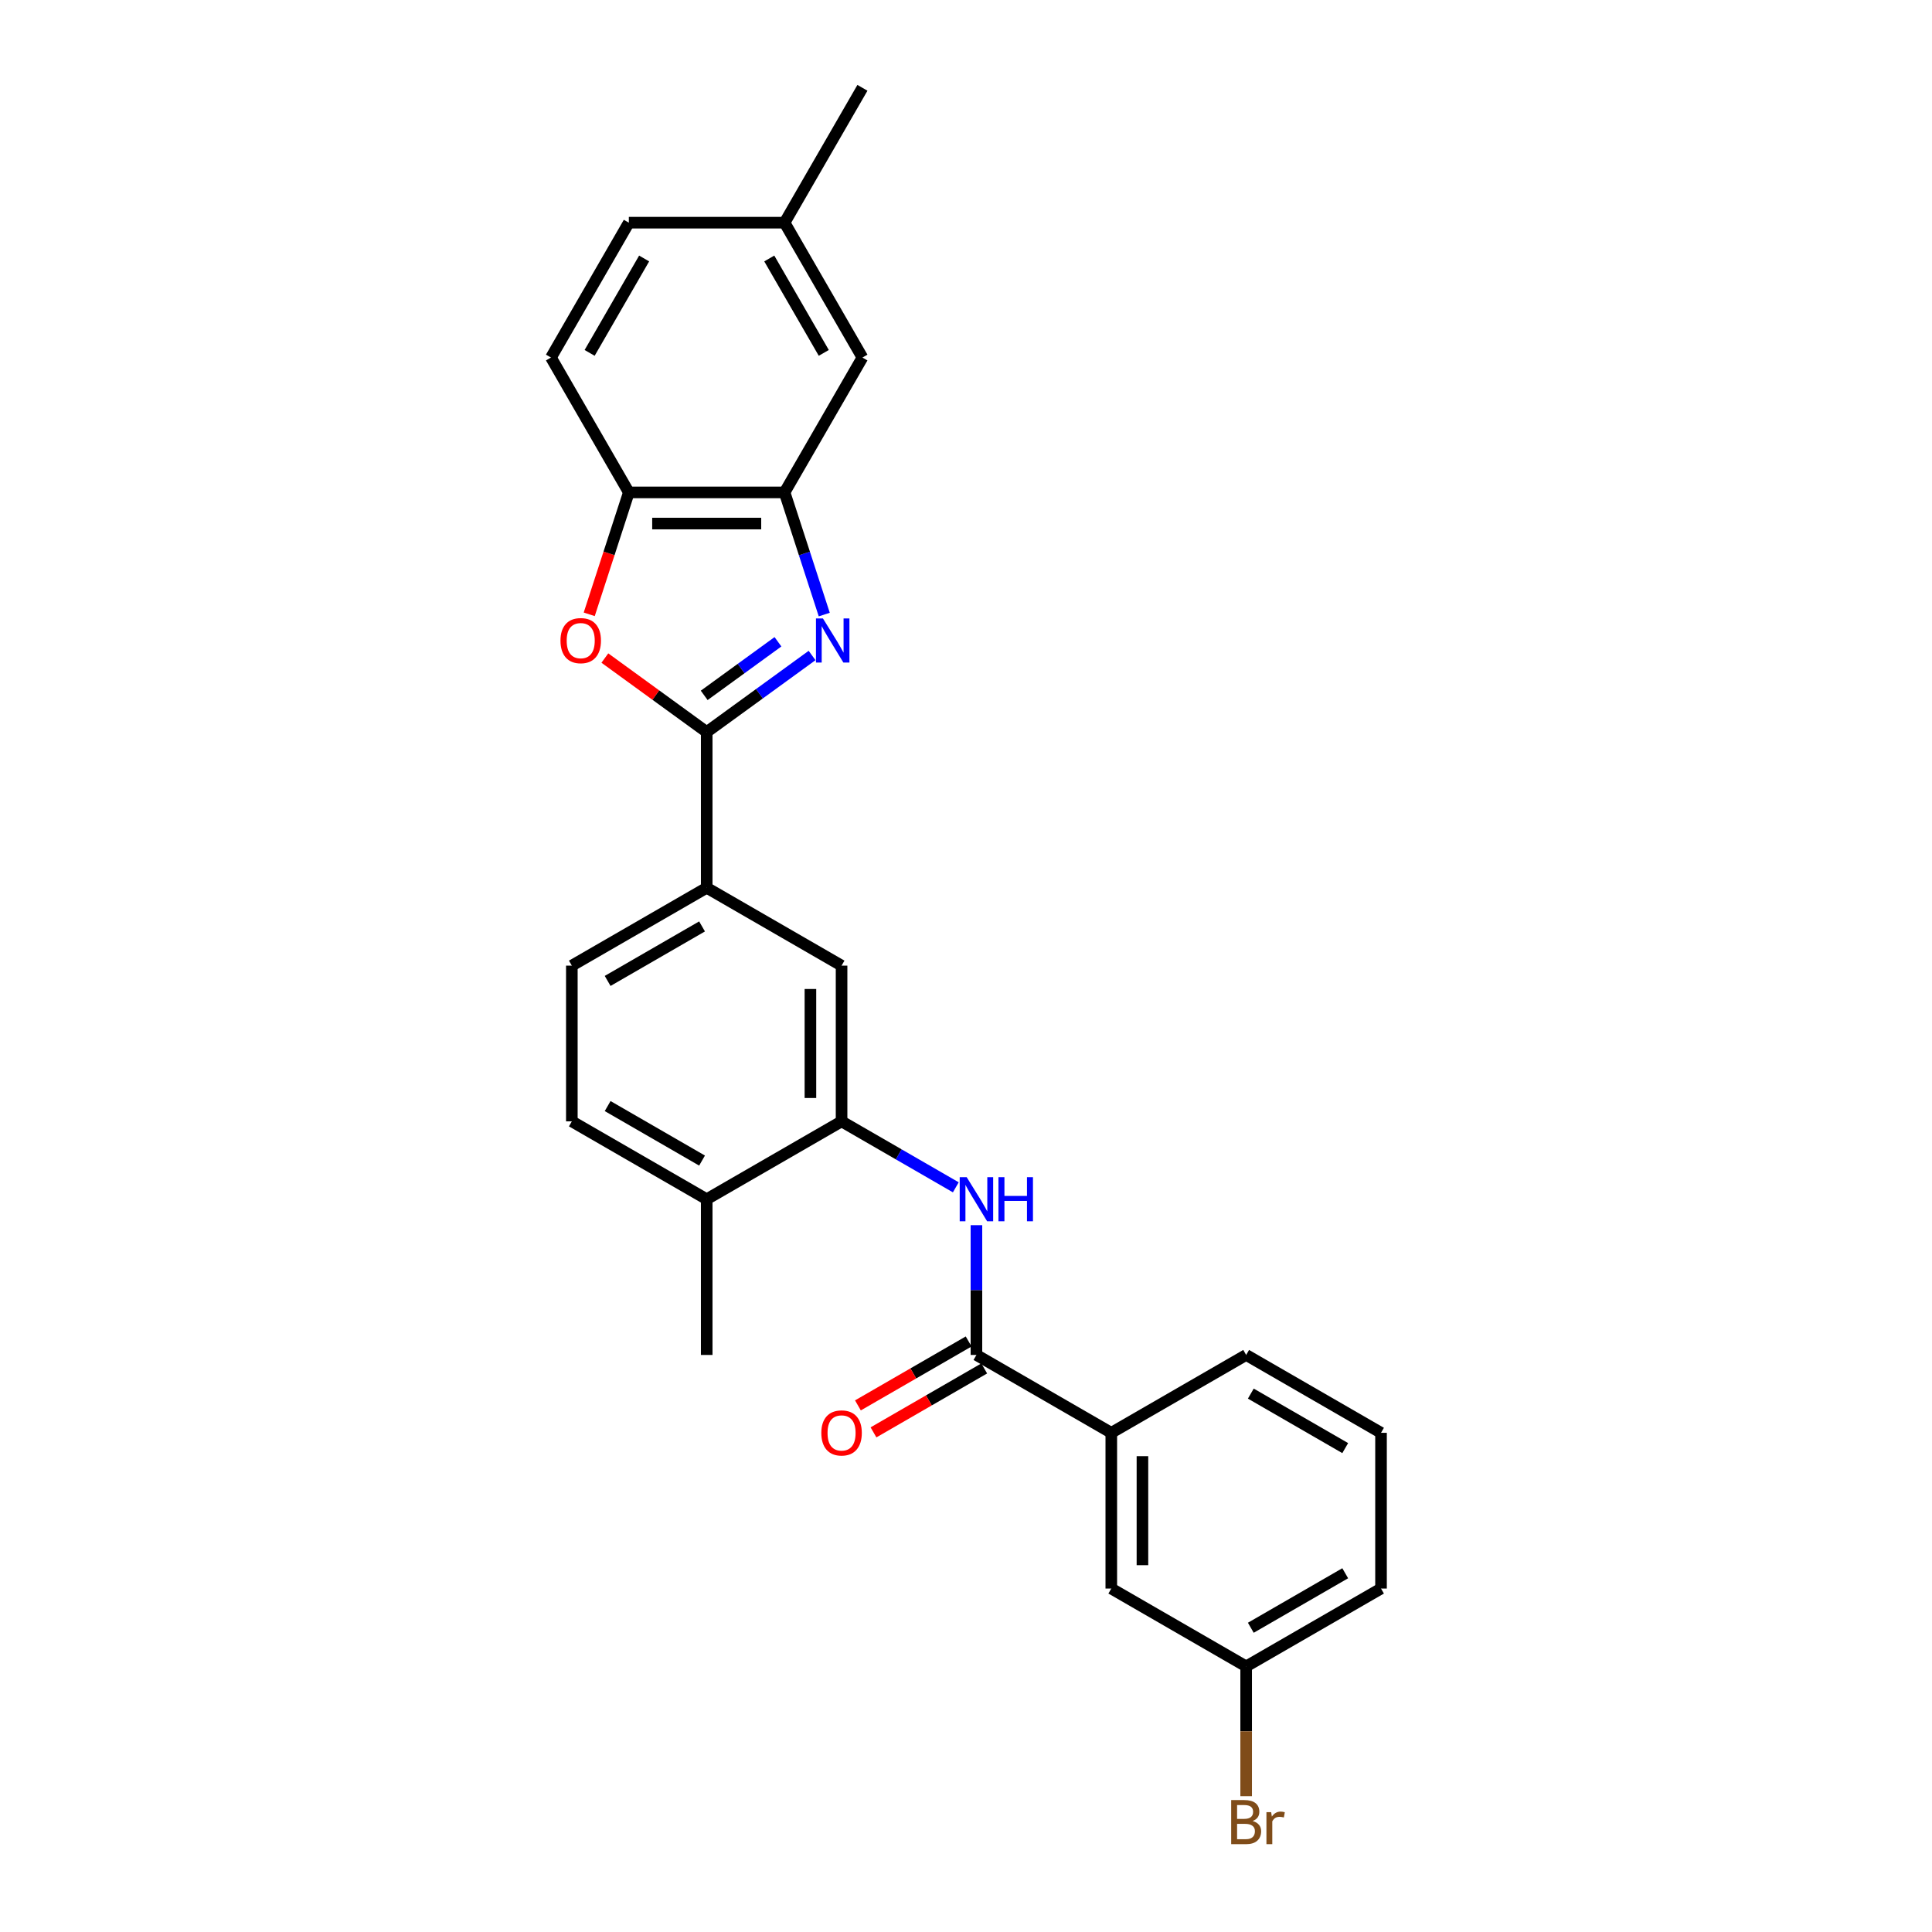 <?xml version='1.0' encoding='iso-8859-1'?>
<svg version='1.1' baseProfile='full'
              xmlns='http://www.w3.org/2000/svg'
                      xmlns:rdkit='http://www.rdkit.org/xml'
                      xmlns:xlink='http://www.w3.org/1999/xlink'
                  xml:space='preserve'
width='1000px' height='1000px' viewBox='0 0 1000 1000'>
<!-- END OF HEADER -->
<rect style='opacity:1.0;fill:#FFFFFF;stroke:none' width='1000' height='1000' x='0' y='0'> </rect>
<path class='bond-0' d='M 420.327,339.282 L 393.059,359.094' style='fill:none;fill-rule:evenodd;stroke:#0000FF;stroke-width:6px;stroke-linecap:butt;stroke-linejoin:miter;stroke-opacity:1' />
<path class='bond-0' d='M 393.059,359.094 L 365.79,378.906' style='fill:none;fill-rule:evenodd;stroke:#000000;stroke-width:6px;stroke-linecap:butt;stroke-linejoin:miter;stroke-opacity:1' />
<path class='bond-0' d='M 402.671,332.183 L 383.583,346.052' style='fill:none;fill-rule:evenodd;stroke:#0000FF;stroke-width:6px;stroke-linecap:butt;stroke-linejoin:miter;stroke-opacity:1' />
<path class='bond-0' d='M 383.583,346.052 L 364.495,359.92' style='fill:none;fill-rule:evenodd;stroke:#000000;stroke-width:6px;stroke-linecap:butt;stroke-linejoin:miter;stroke-opacity:1' />
<path class='bond-2' d='M 426.636,318.099 L 416.364,286.484' style='fill:none;fill-rule:evenodd;stroke:#0000FF;stroke-width:6px;stroke-linecap:butt;stroke-linejoin:miter;stroke-opacity:1' />
<path class='bond-2' d='M 416.364,286.484 L 406.092,254.869' style='fill:none;fill-rule:evenodd;stroke:#000000;stroke-width:6px;stroke-linecap:butt;stroke-linejoin:miter;stroke-opacity:1' />
<path class='bond-1' d='M 365.79,378.906 L 339.432,359.755' style='fill:none;fill-rule:evenodd;stroke:#000000;stroke-width:6px;stroke-linecap:butt;stroke-linejoin:miter;stroke-opacity:1' />
<path class='bond-1' d='M 339.432,359.755 L 313.073,340.605' style='fill:none;fill-rule:evenodd;stroke:#FF0000;stroke-width:6px;stroke-linecap:butt;stroke-linejoin:miter;stroke-opacity:1' />
<path class='bond-7' d='M 365.79,378.906 L 365.79,459.509' style='fill:none;fill-rule:evenodd;stroke:#000000;stroke-width:6px;stroke-linecap:butt;stroke-linejoin:miter;stroke-opacity:1' />
<path class='bond-26' d='M 304.985,317.97 L 315.236,286.42' style='fill:none;fill-rule:evenodd;stroke:#FF0000;stroke-width:6px;stroke-linecap:butt;stroke-linejoin:miter;stroke-opacity:1' />
<path class='bond-26' d='M 315.236,286.42 L 325.488,254.869' style='fill:none;fill-rule:evenodd;stroke:#000000;stroke-width:6px;stroke-linecap:butt;stroke-linejoin:miter;stroke-opacity:1' />
<path class='bond-6' d='M 406.092,254.869 L 325.488,254.869' style='fill:none;fill-rule:evenodd;stroke:#000000;stroke-width:6px;stroke-linecap:butt;stroke-linejoin:miter;stroke-opacity:1' />
<path class='bond-6' d='M 394.001,270.99 L 337.578,270.99' style='fill:none;fill-rule:evenodd;stroke:#000000;stroke-width:6px;stroke-linecap:butt;stroke-linejoin:miter;stroke-opacity:1' />
<path class='bond-11' d='M 406.092,254.869 L 446.393,185.064' style='fill:none;fill-rule:evenodd;stroke:#000000;stroke-width:6px;stroke-linecap:butt;stroke-linejoin:miter;stroke-opacity:1' />
<path class='bond-3' d='M 505.399,701.321 L 505.399,667.733' style='fill:none;fill-rule:evenodd;stroke:#000000;stroke-width:6px;stroke-linecap:butt;stroke-linejoin:miter;stroke-opacity:1' />
<path class='bond-3' d='M 505.399,667.733 L 505.399,634.146' style='fill:none;fill-rule:evenodd;stroke:#0000FF;stroke-width:6px;stroke-linecap:butt;stroke-linejoin:miter;stroke-opacity:1' />
<path class='bond-9' d='M 505.399,701.321 L 575.204,741.623' style='fill:none;fill-rule:evenodd;stroke:#000000;stroke-width:6px;stroke-linecap:butt;stroke-linejoin:miter;stroke-opacity:1' />
<path class='bond-12' d='M 501.369,694.34 L 472.714,710.885' style='fill:none;fill-rule:evenodd;stroke:#000000;stroke-width:6px;stroke-linecap:butt;stroke-linejoin:miter;stroke-opacity:1' />
<path class='bond-12' d='M 472.714,710.885 L 444.058,727.429' style='fill:none;fill-rule:evenodd;stroke:#FF0000;stroke-width:6px;stroke-linecap:butt;stroke-linejoin:miter;stroke-opacity:1' />
<path class='bond-12' d='M 509.43,708.301 L 480.774,724.846' style='fill:none;fill-rule:evenodd;stroke:#000000;stroke-width:6px;stroke-linecap:butt;stroke-linejoin:miter;stroke-opacity:1' />
<path class='bond-12' d='M 480.774,724.846 L 452.118,741.39' style='fill:none;fill-rule:evenodd;stroke:#FF0000;stroke-width:6px;stroke-linecap:butt;stroke-linejoin:miter;stroke-opacity:1' />
<path class='bond-4' d='M 494.727,614.555 L 465.161,597.485' style='fill:none;fill-rule:evenodd;stroke:#0000FF;stroke-width:6px;stroke-linecap:butt;stroke-linejoin:miter;stroke-opacity:1' />
<path class='bond-4' d='M 465.161,597.485 L 435.595,580.415' style='fill:none;fill-rule:evenodd;stroke:#000000;stroke-width:6px;stroke-linecap:butt;stroke-linejoin:miter;stroke-opacity:1' />
<path class='bond-5' d='M 435.595,580.415 L 435.595,499.811' style='fill:none;fill-rule:evenodd;stroke:#000000;stroke-width:6px;stroke-linecap:butt;stroke-linejoin:miter;stroke-opacity:1' />
<path class='bond-5' d='M 419.474,568.324 L 419.474,511.902' style='fill:none;fill-rule:evenodd;stroke:#000000;stroke-width:6px;stroke-linecap:butt;stroke-linejoin:miter;stroke-opacity:1' />
<path class='bond-28' d='M 435.595,580.415 L 365.79,620.717' style='fill:none;fill-rule:evenodd;stroke:#000000;stroke-width:6px;stroke-linecap:butt;stroke-linejoin:miter;stroke-opacity:1' />
<path class='bond-15' d='M 325.488,254.869 L 285.186,185.064' style='fill:none;fill-rule:evenodd;stroke:#000000;stroke-width:6px;stroke-linecap:butt;stroke-linejoin:miter;stroke-opacity:1' />
<path class='bond-8' d='M 365.79,459.509 L 435.595,499.811' style='fill:none;fill-rule:evenodd;stroke:#000000;stroke-width:6px;stroke-linecap:butt;stroke-linejoin:miter;stroke-opacity:1' />
<path class='bond-14' d='M 365.79,459.509 L 295.985,499.811' style='fill:none;fill-rule:evenodd;stroke:#000000;stroke-width:6px;stroke-linecap:butt;stroke-linejoin:miter;stroke-opacity:1' />
<path class='bond-14' d='M 363.379,479.516 L 314.516,507.727' style='fill:none;fill-rule:evenodd;stroke:#000000;stroke-width:6px;stroke-linecap:butt;stroke-linejoin:miter;stroke-opacity:1' />
<path class='bond-13' d='M 575.204,741.623 L 575.204,822.226' style='fill:none;fill-rule:evenodd;stroke:#000000;stroke-width:6px;stroke-linecap:butt;stroke-linejoin:miter;stroke-opacity:1' />
<path class='bond-13' d='M 591.325,753.713 L 591.325,810.136' style='fill:none;fill-rule:evenodd;stroke:#000000;stroke-width:6px;stroke-linecap:butt;stroke-linejoin:miter;stroke-opacity:1' />
<path class='bond-21' d='M 575.204,741.623 L 645.009,701.321' style='fill:none;fill-rule:evenodd;stroke:#000000;stroke-width:6px;stroke-linecap:butt;stroke-linejoin:miter;stroke-opacity:1' />
<path class='bond-10' d='M 365.79,620.717 L 295.985,580.415' style='fill:none;fill-rule:evenodd;stroke:#000000;stroke-width:6px;stroke-linecap:butt;stroke-linejoin:miter;stroke-opacity:1' />
<path class='bond-10' d='M 363.379,600.711 L 314.516,572.499' style='fill:none;fill-rule:evenodd;stroke:#000000;stroke-width:6px;stroke-linecap:butt;stroke-linejoin:miter;stroke-opacity:1' />
<path class='bond-23' d='M 365.79,620.717 L 365.79,701.321' style='fill:none;fill-rule:evenodd;stroke:#000000;stroke-width:6px;stroke-linecap:butt;stroke-linejoin:miter;stroke-opacity:1' />
<path class='bond-18' d='M 446.393,185.064 L 406.092,115.259' style='fill:none;fill-rule:evenodd;stroke:#000000;stroke-width:6px;stroke-linecap:butt;stroke-linejoin:miter;stroke-opacity:1' />
<path class='bond-18' d='M 426.387,182.654 L 398.176,133.791' style='fill:none;fill-rule:evenodd;stroke:#000000;stroke-width:6px;stroke-linecap:butt;stroke-linejoin:miter;stroke-opacity:1' />
<path class='bond-17' d='M 575.204,822.226 L 645.009,862.528' style='fill:none;fill-rule:evenodd;stroke:#000000;stroke-width:6px;stroke-linecap:butt;stroke-linejoin:miter;stroke-opacity:1' />
<path class='bond-16' d='M 295.985,499.811 L 295.985,580.415' style='fill:none;fill-rule:evenodd;stroke:#000000;stroke-width:6px;stroke-linecap:butt;stroke-linejoin:miter;stroke-opacity:1' />
<path class='bond-27' d='M 285.186,185.064 L 325.488,115.259' style='fill:none;fill-rule:evenodd;stroke:#000000;stroke-width:6px;stroke-linecap:butt;stroke-linejoin:miter;stroke-opacity:1' />
<path class='bond-27' d='M 305.192,182.654 L 333.403,133.791' style='fill:none;fill-rule:evenodd;stroke:#000000;stroke-width:6px;stroke-linecap:butt;stroke-linejoin:miter;stroke-opacity:1' />
<path class='bond-20' d='M 645.009,862.528 L 645.009,896.116' style='fill:none;fill-rule:evenodd;stroke:#000000;stroke-width:6px;stroke-linecap:butt;stroke-linejoin:miter;stroke-opacity:1' />
<path class='bond-20' d='M 645.009,896.116 L 645.009,929.703' style='fill:none;fill-rule:evenodd;stroke:#7F4C19;stroke-width:6px;stroke-linecap:butt;stroke-linejoin:miter;stroke-opacity:1' />
<path class='bond-29' d='M 645.009,862.528 L 714.814,822.226' style='fill:none;fill-rule:evenodd;stroke:#000000;stroke-width:6px;stroke-linecap:butt;stroke-linejoin:miter;stroke-opacity:1' />
<path class='bond-29' d='M 647.42,842.522 L 696.283,814.311' style='fill:none;fill-rule:evenodd;stroke:#000000;stroke-width:6px;stroke-linecap:butt;stroke-linejoin:miter;stroke-opacity:1' />
<path class='bond-19' d='M 406.092,115.259 L 325.488,115.259' style='fill:none;fill-rule:evenodd;stroke:#000000;stroke-width:6px;stroke-linecap:butt;stroke-linejoin:miter;stroke-opacity:1' />
<path class='bond-25' d='M 406.092,115.259 L 446.393,45.455' style='fill:none;fill-rule:evenodd;stroke:#000000;stroke-width:6px;stroke-linecap:butt;stroke-linejoin:miter;stroke-opacity:1' />
<path class='bond-22' d='M 645.009,701.321 L 714.814,741.623' style='fill:none;fill-rule:evenodd;stroke:#000000;stroke-width:6px;stroke-linecap:butt;stroke-linejoin:miter;stroke-opacity:1' />
<path class='bond-22' d='M 647.42,721.327 L 696.283,749.538' style='fill:none;fill-rule:evenodd;stroke:#000000;stroke-width:6px;stroke-linecap:butt;stroke-linejoin:miter;stroke-opacity:1' />
<path class='bond-24' d='M 714.814,741.623 L 714.814,822.226' style='fill:none;fill-rule:evenodd;stroke:#000000;stroke-width:6px;stroke-linecap:butt;stroke-linejoin:miter;stroke-opacity:1' />
<path  class='atom-0' d='M 425.954 320.114
L 433.434 332.205
Q 434.175 333.398, 435.368 335.558
Q 436.561 337.718, 436.626 337.847
L 436.626 320.114
L 439.656 320.114
L 439.656 342.941
L 436.529 342.941
L 428.501 329.722
Q 427.566 328.175, 426.566 326.402
Q 425.599 324.628, 425.309 324.08
L 425.309 342.941
L 422.343 342.941
L 422.343 320.114
L 425.954 320.114
' fill='#0000FF'/>
<path  class='atom-2' d='M 290.101 331.592
Q 290.101 326.111, 292.81 323.048
Q 295.518 319.986, 300.58 319.986
Q 305.642 319.986, 308.35 323.048
Q 311.058 326.111, 311.058 331.592
Q 311.058 337.138, 308.318 340.298
Q 305.577 343.425, 300.58 343.425
Q 295.55 343.425, 292.81 340.298
Q 290.101 337.17, 290.101 331.592
M 300.58 340.846
Q 304.062 340.846, 305.932 338.524
Q 307.834 336.171, 307.834 331.592
Q 307.834 327.111, 305.932 324.854
Q 304.062 322.565, 300.58 322.565
Q 297.098 322.565, 295.195 324.822
Q 293.325 327.079, 293.325 331.592
Q 293.325 336.203, 295.195 338.524
Q 297.098 340.846, 300.58 340.846
' fill='#FF0000'/>
<path  class='atom-5' d='M 500.354 609.303
L 507.834 621.394
Q 508.575 622.587, 509.768 624.747
Q 510.961 626.907, 511.026 627.036
L 511.026 609.303
L 514.056 609.303
L 514.056 632.13
L 510.929 632.13
L 502.901 618.911
Q 501.966 617.364, 500.966 615.591
Q 499.999 613.817, 499.709 613.269
L 499.709 632.13
L 496.743 632.13
L 496.743 609.303
L 500.354 609.303
' fill='#0000FF'/>
<path  class='atom-5' d='M 516.797 609.303
L 519.892 609.303
L 519.892 619.008
L 531.563 619.008
L 531.563 609.303
L 534.659 609.303
L 534.659 632.13
L 531.563 632.13
L 531.563 621.587
L 519.892 621.587
L 519.892 632.13
L 516.797 632.13
L 516.797 609.303
' fill='#0000FF'/>
<path  class='atom-13' d='M 425.116 741.687
Q 425.116 736.206, 427.824 733.143
Q 430.533 730.08, 435.595 730.08
Q 440.656 730.08, 443.365 733.143
Q 446.073 736.206, 446.073 741.687
Q 446.073 747.233, 443.332 750.392
Q 440.592 753.52, 435.595 753.52
Q 430.565 753.52, 427.824 750.392
Q 425.116 747.265, 425.116 741.687
M 435.595 750.94
Q 439.077 750.94, 440.947 748.619
Q 442.849 746.265, 442.849 741.687
Q 442.849 737.205, 440.947 734.949
Q 439.077 732.659, 435.595 732.659
Q 432.112 732.659, 430.21 734.916
Q 428.34 737.173, 428.34 741.687
Q 428.34 746.298, 430.21 748.619
Q 432.112 750.94, 435.595 750.94
' fill='#FF0000'/>
<path  class='atom-21' d='M 648.346 942.552
Q 650.539 943.164, 651.635 944.518
Q 652.763 945.84, 652.763 947.807
Q 652.763 950.967, 650.732 952.772
Q 648.733 954.545, 644.929 954.545
L 637.255 954.545
L 637.255 931.718
L 643.994 931.718
Q 647.895 931.718, 649.862 933.298
Q 651.828 934.878, 651.828 937.78
Q 651.828 941.23, 648.346 942.552
M 640.318 934.298
L 640.318 941.455
L 643.994 941.455
Q 646.251 941.455, 647.411 940.553
Q 648.604 939.618, 648.604 937.78
Q 648.604 934.298, 643.994 934.298
L 640.318 934.298
M 644.929 951.966
Q 647.153 951.966, 648.346 950.902
Q 649.539 949.838, 649.539 947.807
Q 649.539 945.937, 648.217 945.002
Q 646.928 944.035, 644.445 944.035
L 640.318 944.035
L 640.318 951.966
L 644.929 951.966
' fill='#7F4C19'/>
<path  class='atom-21' d='M 657.954 937.973
L 658.309 940.262
Q 660.05 937.683, 662.887 937.683
Q 663.79 937.683, 665.015 938.006
L 664.531 940.714
Q 663.145 940.391, 662.371 940.391
Q 661.017 940.391, 660.114 940.94
Q 659.244 941.455, 658.535 942.713
L 658.535 954.545
L 655.504 954.545
L 655.504 937.973
L 657.954 937.973
' fill='#7F4C19'/>
</svg>
